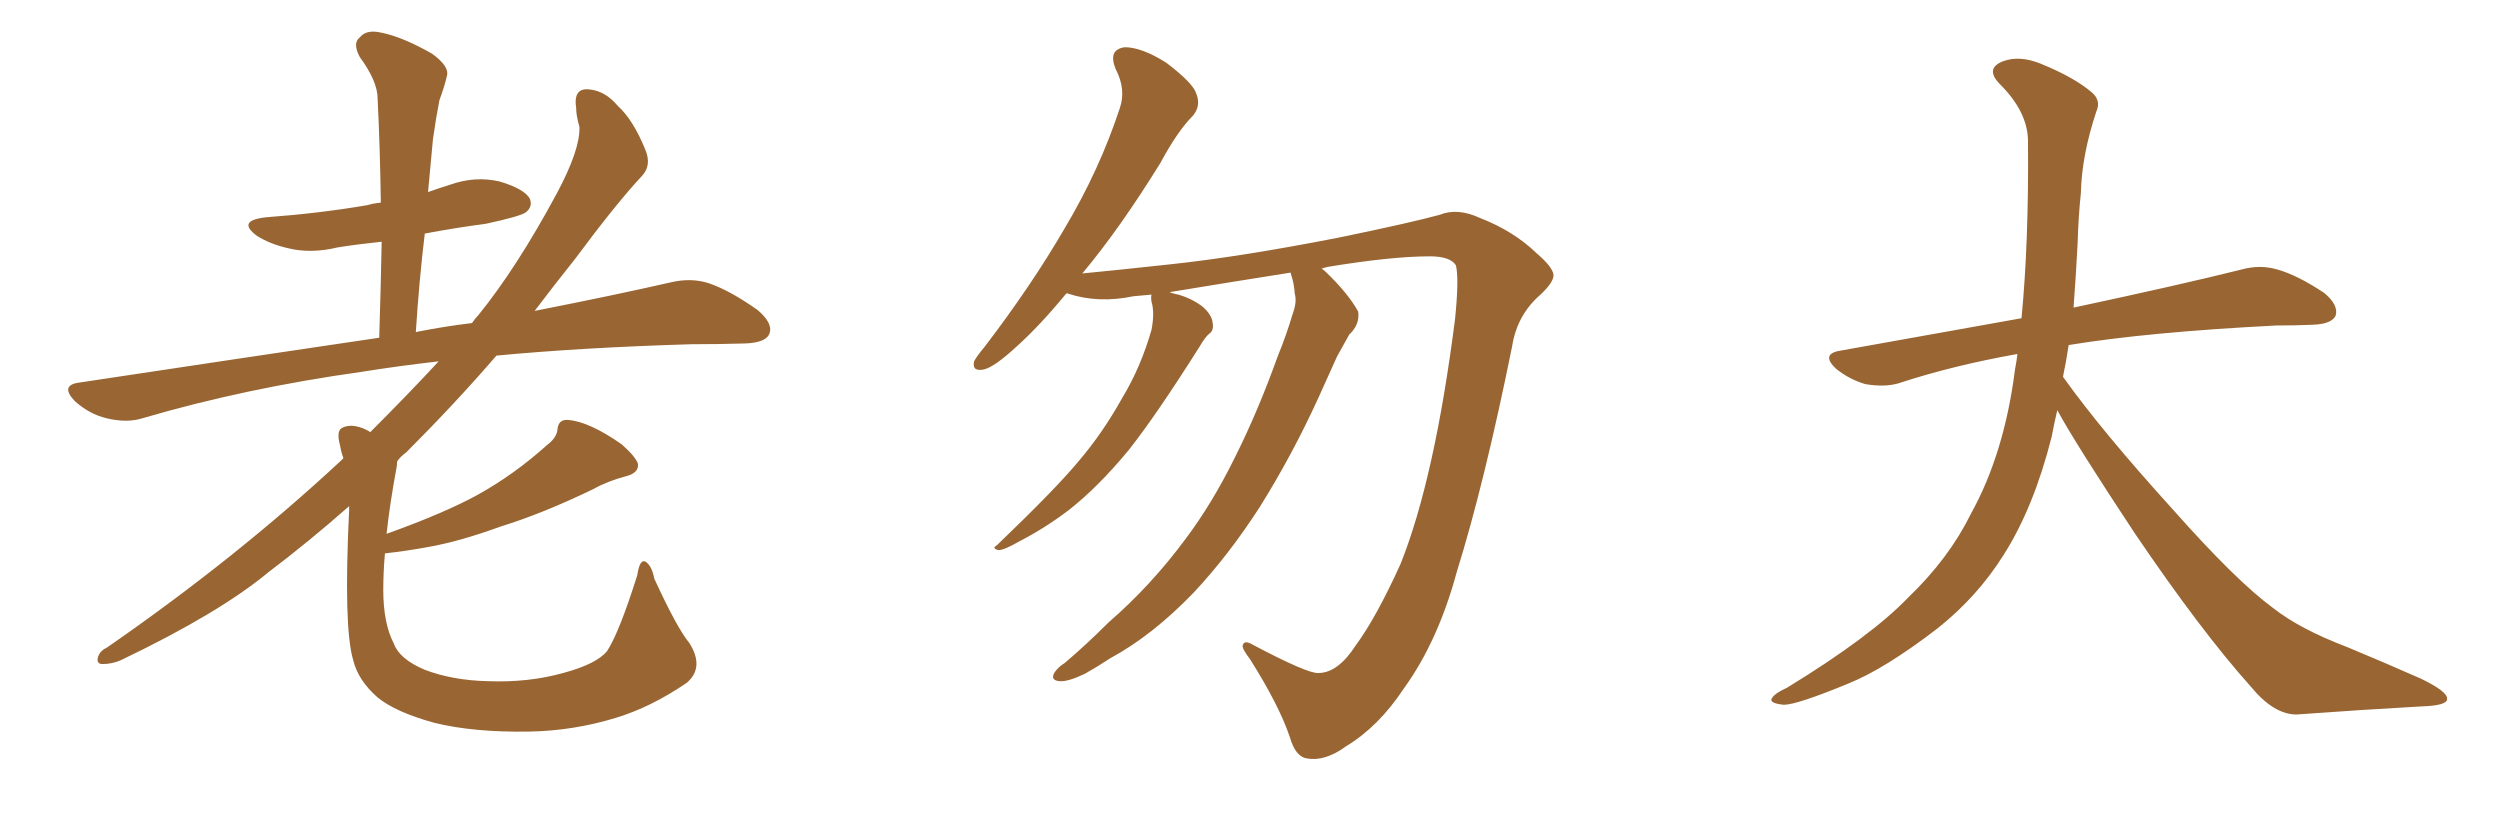 <svg xmlns="http://www.w3.org/2000/svg" xmlns:xlink="http://www.w3.org/1999/xlink" width="450" height="150"><path fill="#996633" padding="10" d="M124.07 115.72L124.07 115.72L124.07 115.72Q126.86 120.12 123.63 122.90L123.63 122.90Q117.19 127.29 110.89 129.20L110.89 129.20Q103.27 131.54 95.21 131.69L95.21 131.69Q85.11 131.84 78.08 130.08L78.08 130.08Q71.19 128.17 67.97 125.54L67.97 125.54Q64.45 122.46 63.57 118.80L63.57 118.80Q61.82 112.94 62.84 91.85L62.84 91.85Q62.84 91.26 62.84 91.11L62.84 91.11Q55.52 97.56 48.34 102.98L48.34 102.98Q39.55 110.30 21.83 118.80L21.83 118.80Q20.21 119.53 18.46 119.53L18.46 119.53Q17.43 119.53 17.58 118.51L17.58 118.51Q17.87 117.19 19.19 116.60L19.19 116.60Q42.48 100.49 61.38 82.91L61.38 82.91Q61.67 82.62 61.82 82.47L61.82 82.47Q61.38 81.30 61.23 80.27L61.23 80.27Q60.50 77.64 61.52 77.05L61.52 77.05Q62.84 76.32 64.75 76.90L64.75 76.90Q65.77 77.20 66.65 77.78L66.65 77.78Q73.54 70.90 78.96 65.04L78.96 65.04Q71.34 65.92 65.04 66.94L65.04 66.94Q44.09 69.87 25.63 75.29L25.63 75.29Q22.85 76.17 19.19 75.29L19.19 75.29Q16.11 74.56 13.48 72.22L13.48 72.22Q10.69 69.29 14.36 68.85L14.36 68.85Q43.51 64.45 68.26 60.79L68.26 60.79Q68.55 51.56 68.70 43.51L68.70 43.51Q64.45 43.95 60.79 44.53L60.79 44.53Q55.96 45.70 51.86 44.68L51.86 44.68Q48.63 43.95 46.29 42.48L46.29 42.48Q42.48 39.70 47.90 39.11L47.90 39.11Q57.71 38.38 66.21 36.91L66.21 36.91Q67.09 36.62 68.55 36.47L68.55 36.47Q68.41 26.66 67.97 17.72L67.97 17.72Q67.97 14.65 64.75 10.25L64.75 10.25Q63.43 7.76 64.75 6.74L64.75 6.74Q65.92 5.27 68.55 5.86L68.55 5.86Q72.36 6.59 77.78 9.67L77.78 9.67Q81.01 12.01 80.42 13.77L80.42 13.77Q79.98 15.67 79.10 18.02L79.10 18.02Q78.52 20.95 77.93 25.05L77.93 25.05Q77.49 29.59 77.05 34.57L77.05 34.57Q79.10 33.84 81.01 33.25L81.01 33.25Q85.55 31.64 89.94 32.67L89.94 32.67Q94.34 33.98 95.36 35.74L95.36 35.74Q95.95 37.21 94.63 38.23L94.63 38.23Q93.60 38.96 87.45 40.28L87.45 40.28Q81.88 41.02 76.46 42.04L76.46 42.04Q75.44 50.54 74.85 59.77L74.85 59.77Q79.98 58.74 84.96 58.15L84.96 58.15Q85.55 57.28 86.13 56.69L86.13 56.69Q93.02 48.19 100.20 34.86L100.20 34.86Q104.44 26.95 104.30 22.85L104.30 22.85Q103.71 20.80 103.71 19.48L103.71 19.48Q103.13 15.67 106.20 16.11L106.20 16.11Q108.98 16.41 111.18 19.04L111.18 19.04Q113.96 21.53 116.16 26.95L116.16 26.95Q117.33 29.74 115.58 31.64L115.58 31.64Q111.04 36.47 103.42 46.73L103.42 46.73Q99.90 51.12 96.24 55.96L96.24 55.96Q110.45 53.17 120.70 50.83L120.70 50.83Q124.37 49.95 127.59 50.98L127.59 50.98Q131.40 52.29 136.38 55.81L136.38 55.81Q139.31 58.30 138.43 60.21L138.43 60.21Q137.70 61.67 134.18 61.82L134.18 61.82Q129.49 61.96 124.51 61.96L124.51 61.96Q104.74 62.55 89.36 64.01L89.36 64.01Q82.03 72.51 73.10 81.45L73.10 81.45Q72.07 82.18 71.48 83.06L71.48 83.06Q71.48 83.79 71.34 84.38L71.34 84.38Q70.17 90.67 69.58 96.09L69.58 96.09Q80.13 92.29 85.99 89.06L85.99 89.06Q92.58 85.40 98.44 80.13L98.44 80.13Q100.20 78.81 100.34 77.34L100.34 77.34Q100.49 75.44 102.25 75.59L102.25 75.59Q106.05 75.88 111.91 79.98L111.91 79.98Q114.40 82.18 114.84 83.50L114.84 83.50Q114.99 85.11 112.79 85.69L112.79 85.69Q109.42 86.57 106.79 88.04L106.79 88.04Q97.71 92.43 90.09 94.78L90.09 94.78Q82.91 97.41 77.20 98.44L77.20 98.44Q73.24 99.17 69.29 99.61L69.29 99.61Q68.99 102.98 68.99 106.20L68.99 106.20Q68.99 112.21 70.90 115.87L70.90 115.87Q71.92 118.65 76.46 120.56L76.46 120.56Q81.45 122.46 87.74 122.61L87.74 122.61Q95.07 122.90 101.37 121.14L101.37 121.14Q107.37 119.53 109.28 117.19L109.28 117.19Q111.47 113.82 114.70 103.56L114.70 103.56Q115.14 100.63 116.16 101.07L116.16 101.07Q117.33 101.81 117.77 104.15L117.77 104.15Q121.88 113.09 124.07 115.72ZM232.32 49.07L232.32 49.07L232.32 49.07Q222.07 50.68 210.50 52.59L210.50 52.59Q211.23 52.88 212.11 53.03L212.11 53.03Q214.60 53.76 216.50 55.22L216.50 55.22Q218.12 56.69 218.26 58.01L218.26 58.01Q218.55 59.47 217.68 60.06L217.68 60.06Q216.94 60.64 215.92 62.40L215.92 62.40Q208.15 74.71 203.17 81.01L203.17 81.01Q197.61 87.74 192.33 91.85L192.33 91.85Q188.09 95.07 183.54 97.41L183.54 97.41Q180.76 99.02 179.74 99.02L179.74 99.02Q178.42 98.73 179.44 98.14L179.44 98.14Q190.14 87.89 194.24 82.91L194.24 82.91Q198.49 77.93 202.00 71.63L202.00 71.63Q205.37 66.06 207.28 59.33L207.28 59.33Q207.86 56.25 207.28 54.35L207.28 54.35Q207.13 53.47 207.28 53.03L207.28 53.03Q205.52 53.17 204.05 53.32L204.05 53.32Q197.75 54.64 192.33 52.88L192.33 52.88Q192.04 52.73 191.89 52.88L191.89 52.88Q187.06 58.74 182.96 62.40L182.96 62.40Q179.00 66.06 177.10 66.50L177.10 66.50Q174.90 66.94 175.34 65.04L175.34 65.04Q175.78 64.16 177.25 62.40L177.25 62.40Q185.74 51.27 191.60 41.16L191.60 41.16Q197.90 30.62 201.56 19.48L201.56 19.48Q202.73 16.11 200.83 12.45L200.83 12.45Q199.37 8.94 202.44 8.50L202.44 8.50Q205.52 8.50 209.91 11.28L209.91 11.28Q214.75 14.94 215.33 16.85L215.33 16.85Q216.21 19.04 214.75 20.80L214.75 20.80Q211.96 23.58 208.89 29.30L208.89 29.30Q201.56 41.16 194.82 49.22L194.82 49.22Q200.98 48.63 210.35 47.61L210.35 47.61Q222.95 46.29 240.97 42.77L240.97 42.77Q253.71 40.14 259.13 38.67L259.13 38.67Q262.35 37.35 266.46 39.26L266.46 39.26Q272.46 41.60 276.56 45.56L276.56 45.56Q279.49 48.05 279.64 49.51L279.64 49.51Q279.64 50.83 277.29 53.03L277.29 53.03Q273.05 56.69 272.17 62.40L272.17 62.40Q267.19 87.01 262.21 102.98L262.21 102.98Q258.84 115.43 252.69 123.93L252.69 123.93Q248.14 130.81 242.29 134.33L242.29 134.33Q238.48 137.11 235.25 136.52L235.25 136.52Q233.20 136.23 232.18 132.71L232.18 132.71Q230.27 127.00 225 118.65L225 118.65Q223.54 116.75 223.68 116.16L223.68 116.16Q223.97 115.14 225.44 116.02L225.44 116.02Q235.40 121.29 237.30 121.14L237.30 121.14Q240.82 121.14 244.04 116.16L244.04 116.16Q247.71 111.18 252.10 101.51L252.10 101.51Q258.25 86.13 261.91 57.42L261.91 57.42Q262.65 50.10 262.06 47.75L262.06 47.75Q261.04 46.14 257.37 46.14L257.37 46.14Q250.49 46.14 238.92 48.05L238.92 48.05Q238.33 48.19 237.89 48.34L237.89 48.34Q238.33 48.63 238.77 49.07L238.77 49.07Q242.72 52.88 244.48 56.10L244.48 56.10Q244.78 58.45 242.87 60.21L242.87 60.21Q241.70 62.26 240.67 64.16L240.67 64.16Q239.06 67.68 237.30 71.63L237.30 71.63Q232.62 81.88 226.76 91.26L226.76 91.26Q221.19 99.90 214.89 106.64L214.89 106.64Q207.42 114.40 199.80 118.51L199.80 118.51Q197.61 119.97 195.26 121.29L195.26 121.29Q192.19 122.75 190.72 122.61L190.72 122.61Q188.96 122.46 189.84 121.00L189.84 121.00Q190.58 119.97 191.60 119.38L191.60 119.38Q195.56 116.02 199.51 112.06L199.51 112.06Q207.13 105.47 213.43 96.97L213.43 96.97Q218.26 90.53 222.36 82.18L222.36 82.18Q226.46 73.97 229.98 64.16L229.98 64.16Q231.59 60.21 232.62 56.69L232.62 56.69Q233.50 54.35 233.06 52.88L233.06 52.88Q232.91 50.98 232.47 49.66L232.47 49.66Q232.32 49.22 232.32 49.07ZM370.31 73.83L370.31 73.83L370.31 73.83Q369.73 76.32 369.29 78.66L369.29 78.66Q366.06 91.41 360.64 99.90L360.64 99.90Q355.96 107.37 348.78 113.09L348.78 113.09Q339.26 120.41 332.67 123.05L332.67 123.05Q323.44 126.86 321.09 126.86L321.09 126.86Q318.16 126.56 319.04 125.54L319.04 125.54Q319.48 124.80 321.68 123.78L321.68 123.78Q336.77 114.55 343.51 107.52L343.51 107.52Q350.83 100.49 354.79 92.43L354.79 92.43Q360.79 81.59 362.70 66.50L362.70 66.50Q362.99 65.04 363.13 63.72L363.13 63.72Q351.56 65.77 341.75 68.99L341.75 68.99Q339.26 69.73 335.74 69.14L335.74 69.14Q332.81 68.26 330.47 66.36L330.47 66.36Q327.69 63.72 331.20 63.13L331.20 63.13Q348.49 60.06 363.87 57.28L363.87 57.28Q365.19 43.65 365.04 25.49L365.04 25.49Q365.04 20.21 360.06 15.23L360.06 15.23Q357.13 12.30 360.64 10.99L360.64 10.99Q363.57 9.96 367.24 11.43L367.24 11.43Q373.39 13.92 376.61 16.70L376.61 16.70Q378.22 18.16 377.34 20.07L377.34 20.07Q374.71 27.98 374.56 34.72L374.56 34.72Q374.12 38.82 373.97 43.80L373.97 43.80Q373.68 49.51 373.24 55.37L373.24 55.37Q392.43 51.27 403.56 48.49L403.56 48.49Q406.79 47.61 409.86 48.49L409.86 48.49Q413.53 49.51 418.36 52.73L418.36 52.73Q421.00 54.93 420.41 56.84L420.41 56.84Q419.68 58.30 416.46 58.45L416.46 58.45Q413.23 58.59 409.72 58.59L409.72 58.59Q386.57 59.77 372.36 62.11L372.36 62.11Q371.92 65.04 371.34 67.82L371.34 67.82Q378.22 77.49 391.11 91.70L391.11 91.70Q402.54 104.59 409.13 109.42L409.13 109.42Q413.96 113.23 422.46 116.46L422.46 116.46Q429.49 119.38 435.79 122.17L435.79 122.17Q440.63 124.51 440.48 125.83L440.48 125.83Q440.48 127.00 435.94 127.15L435.94 127.15Q425.39 127.73 413.38 128.61L413.38 128.61Q409.28 128.61 405.18 123.63L405.18 123.63Q396.24 113.67 384.23 95.95L384.23 95.95Q373.39 79.54 370.31 73.83Z"/></svg>